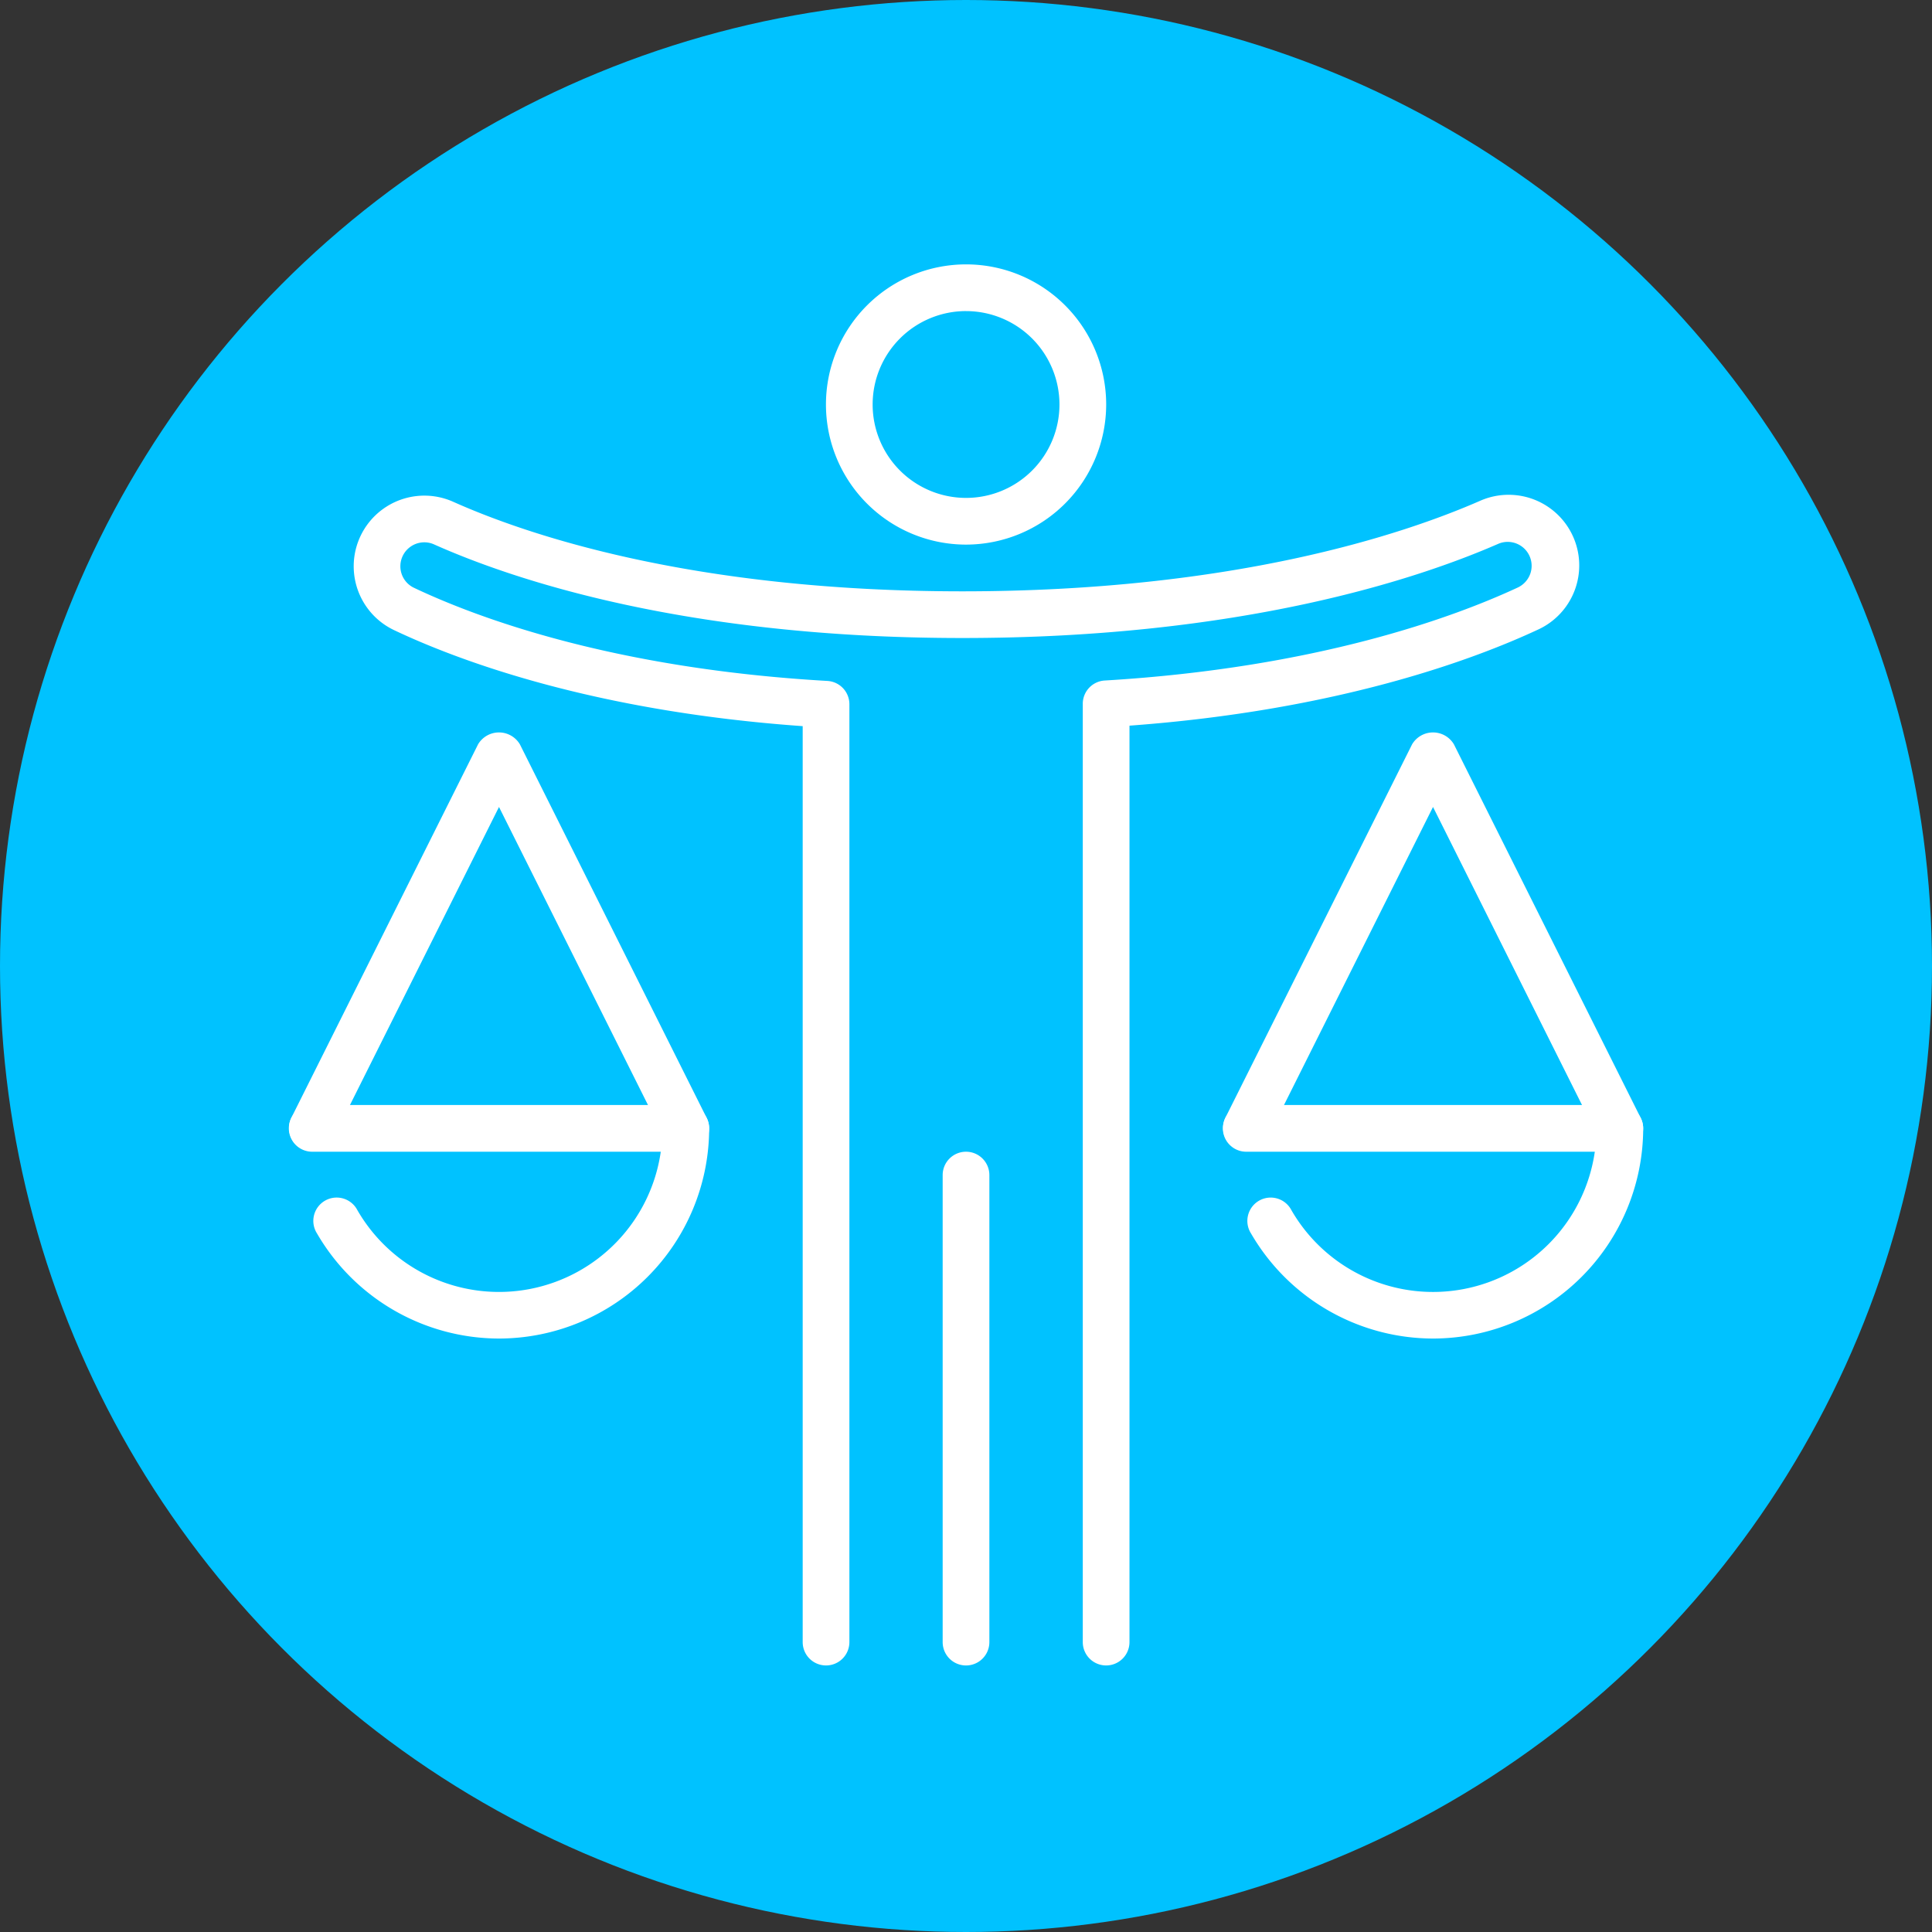 <svg xmlns="http://www.w3.org/2000/svg" width="115" height="115" viewBox="0 0 115 115">
  <rect x="0" y="0" width="115" height="115" fill="#333333" stroke="none"/>
  <g id="ICONE_6" data-name="ICONE #6" data-sanitized-data-name="ICONE #6" transform="translate(-676 -15)">
    <circle id="Ellipse_494" data-name="Ellipse 494" data-sanitized-data-name="Ellipse 494" cx="57.5" cy="57.5" r="57.5" transform="translate(676 15)" fill="#00c2ff"></circle>
    <g id="legal_judgement_x2C__decision_x2C__justice_x2C__jurisprudence_x2C__judge" transform="translate(692.192 29.738)">
      <g id="XMLID_3209_" transform="translate(4.852 1)">
        <g id="XMLID_3210_">
          <g id="XMLID_3313_" transform="translate(0 13.728)">
            <g id="XMLID_3314_">
              <g id="XMLID_3315_">
                <g id="XMLID_3316_">
                  <g id="XMLID_3317_">
                    <g id="XMLID_3318_">
                      <path id="Tracé_62728" data-name="Tracé 62728" data-sanitized-data-name="Tracé 62728" d="M47.182,75.606a1.39,1.39,0,0,1-1.39-1.39V18.366A1.389,1.389,0,0,1,47.1,16.979c12.665-.756,20.835-3.792,24.577-5.532a1.441,1.441,0,0,0,.751-.82,1.425,1.425,0,0,0-1.885-1.793c-4.8,2.1-15.323,5.615-31.918,5.615-16.521,0-26.814-3.5-31.476-5.585a1.425,1.425,0,0,0-1.9,1.774,1.419,1.419,0,0,0,.742.826c3.7,1.754,11.8,4.806,24.6,5.54a1.389,1.389,0,0,1,1.309,1.387V74.216a1.39,1.39,0,1,1-2.78,0V19.695C16.6,18.808,8.542,15.756,4.792,13.977A4.206,4.206,0,0,1,8.281,6.324c4.462,2,14.336,5.346,30.342,5.346,16.093,0,26.206-3.372,30.806-5.382a4.2,4.2,0,0,1,3.422,7.678c-3.792,1.765-11.892,4.792-24.279,5.7V74.216a1.39,1.39,0,0,1-1.39,1.39Z" transform="translate(-2.385 -5.938)" fill="#fff"></path>
                    </g>
                  </g>
                </g>
              </g>
            </g>
          </g>
          <g id="XMLID_3294_" transform="translate(35.067 52.817)">
            <g id="XMLID_3295_">
              <g id="XMLID_3296_">
                <g id="XMLID_3297_">
                  <g id="XMLID_3298_">
                    <g id="XMLID_3299_">
                      <path id="XMLID_3300_" d="M16.39,20A1.39,1.39,0,0,0,15,21.39v27.8a1.39,1.39,0,1,0,2.78,0V21.39A1.39,1.39,0,0,0,16.39,20Z" transform="translate(-15 -20)" fill="#fff"></path>
                    </g>
                  </g>
                </g>
              </g>
            </g>
          </g>
          <g id="XMLID_3211_" transform="translate(28.12)">
            <g id="XMLID_3221_">
              <g id="XMLID_3222_">
                <g id="XMLID_3223_">
                  <g id="XMLID_3224_">
                    <g id="XMLID_3225_">
                      <g id="XMLID_3251_">
                        <g id="XMLID_3252_">
                          <g id="XMLID_3253_">
                            <path id="XMLID_3254_" d="M20.841,17.679a8.34,8.34,0,1,1,8.34-8.34,8.35,8.35,0,0,1-8.34,8.34Zm0-13.9A5.56,5.56,0,1,0,26.4,9.34a5.562,5.562,0,0,0-5.56-5.56Z" transform="translate(-12.501 -1)" fill="#fff"></path>
                          </g>
                        </g>
                      </g>
                    </g>
                  </g>
                </g>
              </g>
            </g>
          </g>
        </g>
      </g>
      <g id="Groupe_11155" data-name="Groupe 11155" data-sanitized-data-name="Groupe 11155" transform="translate(0.999 28.859)">
        <g id="XMLID_3322_">
          <path id="Tracé_62729" data-name="Tracé 62729" data-sanitized-data-name="Tracé 62729" d="M24.63,35.98a1.391,1.391,0,0,1-1.245-.767L13.51,15.459,3.634,35.21a1.391,1.391,0,0,1-2.488-1.243L12.265,11.729a1.448,1.448,0,0,1,2.488,0L25.872,33.967a1.39,1.39,0,0,1-.623,1.865,1.364,1.364,0,0,1-.62.147Z" transform="translate(-0.999 -11.022)" fill="#fff"></path>
          <path id="Tracé_62730" data-name="Tracé 62730" data-sanitized-data-name="Tracé 62730" d="M13.509,32.9A12.547,12.547,0,0,1,2.679,26.65a1.389,1.389,0,1,1,2.4-1.393A9.73,9.73,0,0,0,23.139,21.78H2.39a1.39,1.39,0,0,1,0-2.78H24.629a1.39,1.39,0,0,1,1.39,1.39A12.525,12.525,0,0,1,13.509,32.9Z" transform="translate(-0.998 3.178)" fill="#fff"></path>
        </g>
        <g id="XMLID_3349_" transform="translate(55.597)">
          <path id="Tracé_62731" data-name="Tracé 62731" data-sanitized-data-name="Tracé 62731" d="M44.63,35.98a1.391,1.391,0,0,1-1.245-.767L33.51,15.459,23.634,35.21a1.391,1.391,0,0,1-2.488-1.243L32.265,11.729a1.448,1.448,0,0,1,2.488,0L45.872,33.967a1.39,1.39,0,0,1-.623,1.865,1.364,1.364,0,0,1-.62.147Z" transform="translate(-20.999 -11.022)" fill="#fff"></path>
          <path id="Tracé_62732" data-name="Tracé 62732" data-sanitized-data-name="Tracé 62732" d="M33.509,32.9a12.547,12.547,0,0,1-10.83-6.249,1.389,1.389,0,1,1,2.4-1.393A9.73,9.73,0,0,0,43.139,21.78H22.39a1.39,1.39,0,0,1,0-2.78H44.629a1.39,1.39,0,0,1,1.39,1.39A12.525,12.525,0,0,1,33.509,32.9Z" transform="translate(-20.998 3.178)" fill="#fff"></path>
        </g>
      </g>
    </g>
  </g>
</svg>
